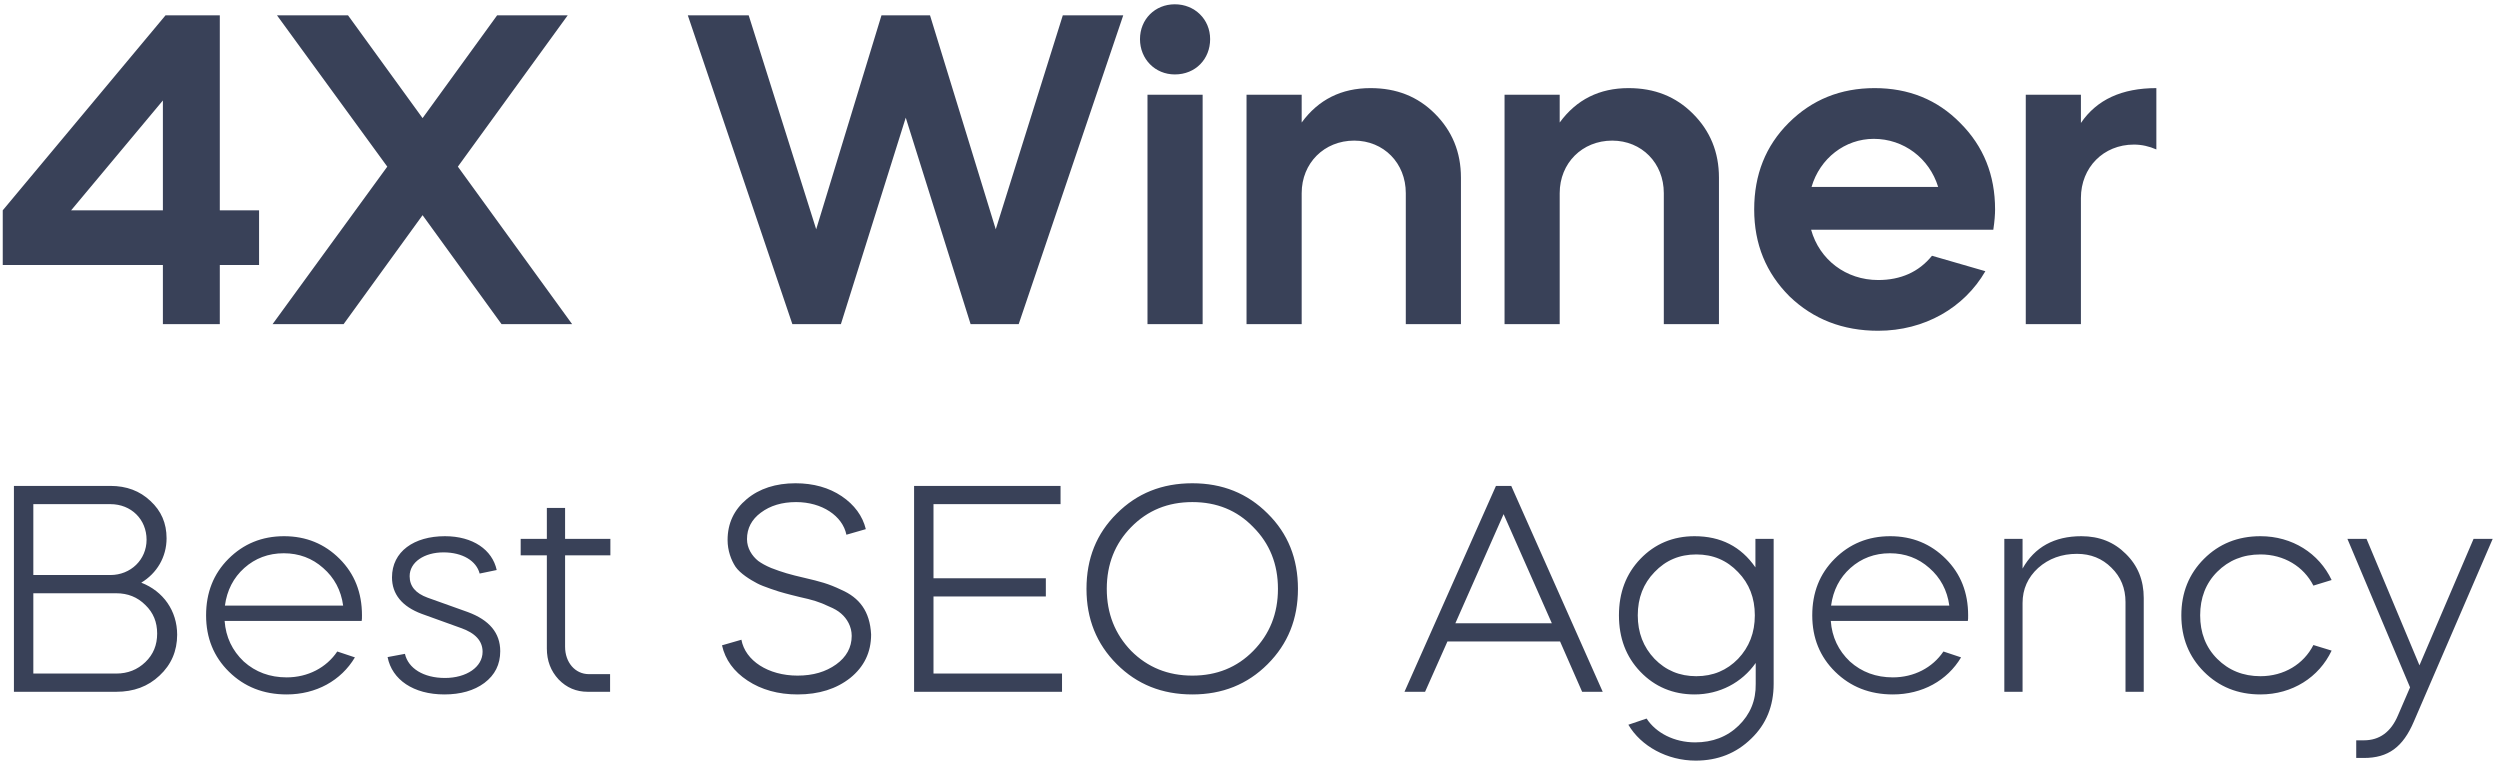 <svg xmlns="http://www.w3.org/2000/svg" width="204" height="63" viewBox="0 0 204 63" fill="none"><path d="M13.292 26.45H17.936V21.626H21.14V17.162H17.936V1.25H13.508L0.224 17.162V21.626H13.292V26.45ZM13.292 8.198V17.162H5.804L13.292 8.198ZM31.602 13.598L22.242 26.45H28.038L34.482 17.558L40.926 26.45H46.686L37.362 13.598L46.326 1.25H40.566L34.482 9.638L28.398 1.25H22.602L31.602 13.598ZM68.617 26.45L73.909 9.602L79.201 26.45H83.125L91.657 1.25H86.725L81.253 18.71L75.889 1.25H71.929L66.601 18.71L61.093 1.25H56.125L64.657 26.45H68.617ZM98.135 26.45V7.73H93.635V26.45H98.135ZM95.867 6.074C97.559 6.074 98.747 4.814 98.747 3.194C98.747 1.574 97.487 0.35 95.867 0.35C94.247 0.35 93.023 1.574 93.023 3.194C93.023 4.814 94.247 6.074 95.867 6.074ZM101.717 26.45H106.217V15.758C106.217 13.31 108.053 11.474 110.501 11.474C112.913 11.474 114.713 13.31 114.713 15.758V26.45H119.213V14.498C119.213 12.41 118.493 10.682 117.089 9.278C115.685 7.874 113.957 7.19 111.833 7.19C109.457 7.19 107.585 8.126 106.217 9.998V7.73H101.717V26.45ZM122.771 26.45H127.271V15.758C127.271 13.31 129.107 11.474 131.555 11.474C133.967 11.474 135.767 13.31 135.767 15.758V26.45H140.267V14.498C140.267 12.41 139.547 10.682 138.143 9.278C136.739 7.874 135.011 7.19 132.887 7.19C130.511 7.19 128.639 8.126 127.271 9.998V7.73H122.771V26.45ZM162.654 18.746C162.762 18.026 162.798 17.486 162.798 17.09C162.798 14.282 161.862 11.942 159.954 10.034C158.082 8.126 155.742 7.19 152.97 7.19C150.198 7.19 147.858 8.126 145.95 10.034C144.078 11.906 143.142 14.246 143.142 17.09C143.142 19.934 144.114 22.274 146.022 24.182C147.966 26.054 150.378 26.99 153.258 26.99C157.038 26.99 160.278 25.118 162.006 22.13L157.65 20.87C156.57 22.202 155.094 22.85 153.258 22.85C150.63 22.85 148.47 21.194 147.786 18.746H162.654ZM147.822 15.254C148.506 12.914 150.558 11.33 152.898 11.33C155.346 11.33 157.434 12.914 158.154 15.254H147.822ZM169.803 7.73H165.303V26.45H169.803V16.154C169.803 13.67 171.639 11.798 174.123 11.798C174.771 11.798 175.383 11.942 175.959 12.194V7.19C173.151 7.19 171.099 8.126 169.803 10.034V7.73ZM9.488 56.45C10.904 56.45 12.08 56.018 13.016 55.13C13.976 54.242 14.456 53.114 14.456 51.794C14.456 49.85 13.328 48.242 11.528 47.546C12.8 46.778 13.592 45.458 13.592 43.922C13.592 42.698 13.16 41.69 12.272 40.874C11.408 40.058 10.328 39.65 9.008 39.65H1.136V56.45H9.488ZM9.488 48.41C10.424 48.41 11.216 48.722 11.864 49.37C12.512 49.994 12.824 50.762 12.824 51.698C12.824 52.634 12.512 53.402 11.864 54.026C11.216 54.65 10.424 54.962 9.488 54.962H2.72V48.41H9.488ZM9.008 41.138C10.712 41.138 11.96 42.386 11.96 44.042C11.96 45.674 10.664 46.922 9.008 46.922H2.72V41.138H9.008ZM29.513 50.666C29.537 50.57 29.537 50.426 29.537 50.21C29.537 48.362 28.937 46.826 27.713 45.602C26.489 44.378 24.977 43.754 23.177 43.754C21.377 43.754 19.865 44.378 18.641 45.602C17.417 46.826 16.817 48.362 16.817 50.21C16.817 52.058 17.441 53.594 18.689 54.818C19.937 56.042 21.497 56.666 23.393 56.666C25.793 56.666 27.833 55.538 28.961 53.642L27.521 53.162C26.633 54.482 25.121 55.274 23.393 55.274C22.025 55.274 20.849 54.842 19.889 53.978C18.953 53.09 18.425 51.986 18.329 50.666H29.513ZM18.353 49.418C18.521 48.17 19.049 47.138 19.937 46.346C20.825 45.554 21.905 45.146 23.153 45.146C24.401 45.146 25.481 45.554 26.369 46.346C27.281 47.138 27.833 48.17 28.001 49.418H18.353ZM40.531 46.514C40.171 44.858 38.587 43.754 36.307 43.754C33.787 43.754 31.987 45.002 31.987 47.114C31.987 48.482 32.803 49.49 34.411 50.09L37.603 51.242C38.779 51.65 39.379 52.298 39.379 53.186C39.379 54.434 38.059 55.322 36.307 55.322C34.555 55.322 33.307 54.53 33.043 53.354L31.627 53.618C31.987 55.466 33.739 56.666 36.259 56.666C37.579 56.666 38.683 56.354 39.523 55.73C40.387 55.082 40.819 54.218 40.819 53.138C40.819 51.65 39.931 50.594 38.179 49.946L34.891 48.77C33.907 48.41 33.427 47.834 33.427 47.018C33.427 45.866 34.627 45.074 36.187 45.074C37.747 45.074 38.875 45.77 39.139 46.802L40.531 46.514ZM42.487 45.314H44.623V52.922C44.623 53.906 44.935 54.746 45.583 55.442C46.231 56.114 47.023 56.45 47.959 56.45H49.783V55.01H48.055C46.927 55.01 46.111 54.05 46.111 52.778V45.314H49.807V43.97H46.111V41.45H44.623V43.97H42.487V45.314ZM70.651 43.178C70.387 42.098 69.715 41.186 68.683 40.49C67.651 39.794 66.379 39.434 64.915 39.434C63.307 39.434 61.963 39.866 60.931 40.73C59.899 41.594 59.371 42.698 59.371 44.066C59.371 44.93 59.659 45.698 60.019 46.25C60.403 46.802 61.219 47.306 61.771 47.594C62.035 47.738 62.419 47.882 62.899 48.05C63.379 48.218 63.763 48.338 64.051 48.41C64.339 48.482 64.747 48.602 65.275 48.722C66.259 48.938 66.859 49.106 67.651 49.49C68.059 49.658 68.395 49.85 68.635 50.066C69.115 50.474 69.499 51.122 69.499 51.89C69.499 52.826 69.067 53.618 68.227 54.218C67.387 54.818 66.355 55.13 65.083 55.13C62.683 55.13 60.811 53.906 60.499 52.202L58.915 52.658C59.179 53.834 59.875 54.794 61.003 55.538C62.131 56.282 63.499 56.666 65.083 56.666C66.835 56.666 68.251 56.21 69.379 55.322C70.507 54.41 71.083 53.234 71.083 51.77C70.987 49.874 70.123 48.77 68.635 48.122C67.579 47.618 66.907 47.45 65.683 47.162C64.435 46.874 63.859 46.706 62.923 46.346C62.467 46.154 62.131 45.962 61.867 45.77C61.363 45.362 60.955 44.738 60.955 43.994C60.955 43.106 61.339 42.386 62.083 41.834C62.851 41.258 63.811 40.97 64.963 40.97C67.075 40.97 68.755 42.098 69.067 43.634L70.651 43.178ZM74.589 39.65V56.45H86.661V54.962H76.173V48.674H85.341V47.186H76.173V41.138H86.541V39.65H74.589ZM88.657 48.05C88.657 50.498 89.473 52.538 91.129 54.194C92.785 55.85 94.825 56.666 97.297 56.666C99.745 56.666 101.785 55.85 103.441 54.194C105.097 52.538 105.913 50.498 105.913 48.05C105.913 45.578 105.097 43.538 103.441 41.906C101.785 40.25 99.745 39.434 97.297 39.434C94.825 39.434 92.785 40.25 91.129 41.906C89.473 43.538 88.657 45.578 88.657 48.05ZM92.305 43.01C93.649 41.642 95.305 40.97 97.297 40.97C99.289 40.97 100.945 41.642 102.265 43.01C103.609 44.354 104.281 46.034 104.281 48.05C104.281 50.066 103.609 51.746 102.265 53.114C100.945 54.458 99.289 55.13 97.297 55.13C95.305 55.13 93.649 54.458 92.305 53.114C90.985 51.746 90.313 50.066 90.313 48.05C90.313 46.034 90.985 44.354 92.305 43.01ZM116.286 56.45L118.11 52.346H127.302L129.102 56.45H130.782L123.318 39.65H122.07L114.606 56.45H116.286ZM126.63 50.858H118.758L122.694 41.954L126.63 50.858ZM138.274 56.666C140.314 56.666 142.138 55.706 143.266 54.098V55.802C143.29 57.17 142.81 58.298 141.874 59.21C140.938 60.122 139.738 60.578 138.322 60.578C136.618 60.578 135.13 59.81 134.362 58.634L132.874 59.138C133.906 60.89 136.042 62.066 138.37 62.066C140.17 62.066 141.682 61.466 142.906 60.266C144.13 59.09 144.73 57.602 144.73 55.802V43.97H143.242V46.298C142.066 44.594 140.41 43.754 138.274 43.754C136.522 43.754 135.034 44.378 133.858 45.602C132.682 46.826 132.106 48.362 132.106 50.21C132.106 52.058 132.682 53.594 133.858 54.818C135.034 56.042 136.522 56.666 138.274 56.666ZM141.826 46.682C142.738 47.618 143.194 48.794 143.194 50.21C143.194 51.626 142.738 52.802 141.826 53.762C140.914 54.698 139.786 55.178 138.418 55.178C137.05 55.178 135.922 54.698 135.01 53.762C134.098 52.802 133.642 51.626 133.642 50.21C133.642 48.794 134.098 47.618 135.01 46.682C135.922 45.722 137.05 45.242 138.418 45.242C139.786 45.242 140.914 45.722 141.826 46.682ZM160.576 50.666C160.6 50.57 160.6 50.426 160.6 50.21C160.6 48.362 160 46.826 158.776 45.602C157.552 44.378 156.04 43.754 154.24 43.754C152.44 43.754 150.928 44.378 149.704 45.602C148.48 46.826 147.88 48.362 147.88 50.21C147.88 52.058 148.504 53.594 149.752 54.818C151 56.042 152.56 56.666 154.456 56.666C156.856 56.666 158.896 55.538 160.024 53.642L158.584 53.162C157.696 54.482 156.184 55.274 154.456 55.274C153.088 55.274 151.912 54.842 150.952 53.978C150.016 53.09 149.488 51.986 149.392 50.666H160.576ZM149.416 49.418C149.584 48.17 150.112 47.138 151 46.346C151.888 45.554 152.968 45.146 154.216 45.146C155.464 45.146 156.544 45.554 157.432 46.346C158.344 47.138 158.896 48.17 159.064 49.418H149.416ZM163.553 56.45H165.041V49.202C165.041 48.074 165.473 47.114 166.313 46.346C167.177 45.578 168.233 45.194 169.481 45.194C170.609 45.194 171.545 45.578 172.289 46.322C173.057 47.066 173.441 48.002 173.441 49.13V56.45H174.929V48.794C174.929 47.354 174.449 46.154 173.465 45.194C172.505 44.234 171.305 43.754 169.841 43.754C167.633 43.754 166.025 44.642 165.041 46.394V43.97H163.553V56.45ZM190.261 47.33C189.229 45.146 187.045 43.754 184.453 43.754C182.605 43.754 181.069 44.378 179.845 45.602C178.621 46.826 177.997 48.362 177.997 50.21C177.997 52.058 178.621 53.594 179.845 54.818C181.069 56.042 182.605 56.666 184.453 56.666C187.045 56.666 189.229 55.274 190.261 53.09L188.773 52.634C187.981 54.194 186.373 55.178 184.453 55.178C183.037 55.178 181.861 54.698 180.925 53.762C179.989 52.826 179.533 51.626 179.533 50.21C179.533 48.794 179.989 47.594 180.925 46.658C181.861 45.722 183.037 45.242 184.453 45.242C186.373 45.242 187.981 46.226 188.773 47.786L190.261 47.33ZM195.676 58.37C195.1 59.738 194.164 60.41 192.892 60.41H192.268V61.85H192.892C194.884 61.85 196.084 60.962 196.972 58.874L203.404 43.97H201.844L197.428 54.29L193.108 43.97H191.548L196.66 56.09L195.676 58.37Z" fill="#394158"></path></svg>